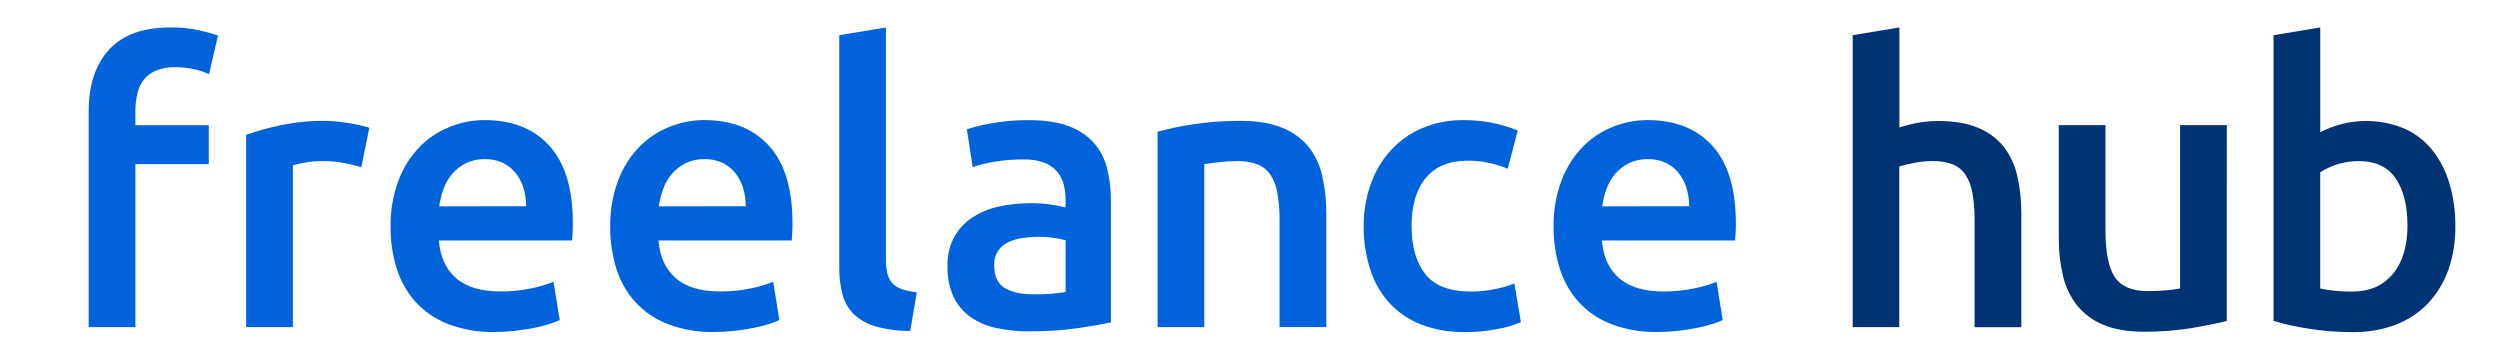<svg width="280" height="40" viewBox="0 0 280 40" fill="none" xmlns="http://www.w3.org/2000/svg">
<path d="M19.135 3.075C20.211 3.062 21.285 3.171 22.336 3.398C23.039 3.553 23.733 3.748 24.413 3.983L23.417 8.305C22.869 8.057 22.296 7.869 21.708 7.743C21.019 7.595 20.316 7.522 19.611 7.527C18.887 7.506 18.167 7.632 17.493 7.896C16.953 8.114 16.477 8.463 16.107 8.913C15.752 9.376 15.505 9.913 15.383 10.484C15.234 11.145 15.161 11.82 15.167 12.498V14.023H23.384V18.383H15.167V36.636H9.934V12.416C9.934 9.504 10.697 7.216 12.223 5.552C13.748 3.887 16.052 3.062 19.135 3.075Z" fill="#0063DC"/>
<path d="M40.459 18.732C39.87 18.546 39.27 18.394 38.664 18.277C37.788 18.109 36.897 18.029 36.005 18.04C35.388 18.044 34.773 18.102 34.166 18.213C33.706 18.286 33.251 18.386 32.804 18.513V36.636H27.571V15.099C28.807 14.661 30.071 14.309 31.354 14.043C33.011 13.694 34.7 13.524 36.394 13.535C36.739 13.535 37.144 13.558 37.604 13.601C38.064 13.644 38.527 13.703 38.989 13.774C39.452 13.845 39.897 13.934 40.329 14.028C40.761 14.122 41.107 14.224 41.367 14.31L40.459 18.732Z" fill="#0063DC"/>
<path d="M43.746 25.434C43.71 23.649 44.011 21.874 44.633 20.201C45.157 18.808 45.959 17.535 46.99 16.461C47.945 15.483 49.094 14.717 50.364 14.211C51.601 13.711 52.922 13.452 54.257 13.449C57.372 13.449 59.801 14.414 61.543 16.344C63.286 18.275 64.158 21.156 64.159 24.989C64.159 25.276 64.159 25.599 64.139 25.96C64.119 26.321 64.101 26.644 64.073 26.934H49.154C49.296 28.749 49.937 30.154 51.076 31.149C52.215 32.144 53.866 32.641 56.029 32.641C57.198 32.652 58.365 32.536 59.509 32.296C60.359 32.126 61.191 31.88 61.996 31.561L62.687 35.842C62.304 36.024 61.907 36.175 61.5 36.295C60.931 36.471 60.353 36.616 59.769 36.73C59.12 36.859 58.424 36.966 57.671 37.053C56.911 37.139 56.148 37.183 55.383 37.182C53.611 37.221 51.849 36.92 50.191 36.295C48.807 35.763 47.564 34.92 46.558 33.831C45.595 32.757 44.874 31.488 44.443 30.112C43.967 28.599 43.732 27.02 43.746 25.434ZM58.925 23.1C58.929 22.404 58.828 21.711 58.624 21.045C58.44 20.431 58.139 19.857 57.737 19.357C57.348 18.883 56.861 18.5 56.308 18.233C55.679 17.946 54.992 17.805 54.3 17.822C53.57 17.807 52.846 17.963 52.187 18.277C51.603 18.566 51.084 18.971 50.662 19.466C50.232 19.967 49.897 20.542 49.673 21.162C49.443 21.792 49.283 22.445 49.195 23.11L58.925 23.1Z" fill="#0063DC"/>
<path d="M68.344 25.434C68.309 23.649 68.611 21.874 69.234 20.201C69.757 18.808 70.559 17.535 71.591 16.461C72.545 15.482 73.694 14.716 74.965 14.211C76.202 13.711 77.523 13.452 78.857 13.449C81.969 13.449 84.397 14.414 86.141 16.344C87.885 18.275 88.757 21.156 88.757 24.989C88.757 25.276 88.757 25.599 88.737 25.96C88.717 26.321 88.701 26.644 88.674 26.934H73.752C73.896 28.749 74.538 30.154 75.677 31.149C76.816 32.144 78.466 32.641 80.629 32.641C81.799 32.652 82.966 32.536 84.11 32.296C84.959 32.126 85.791 31.88 86.596 31.561L87.288 35.842C86.904 36.024 86.506 36.175 86.098 36.295C85.53 36.471 84.953 36.616 84.369 36.73C83.72 36.86 83.021 36.968 82.272 37.053C81.512 37.139 80.748 37.183 79.984 37.182C78.212 37.221 76.45 36.92 74.792 36.295C73.408 35.763 72.165 34.92 71.159 33.831C70.195 32.757 69.473 31.489 69.041 30.112C68.565 28.599 68.33 27.02 68.344 25.434ZM83.525 23.1C83.528 22.404 83.427 21.711 83.223 21.045C83.039 20.431 82.739 19.858 82.338 19.357C81.951 18.885 81.466 18.501 80.917 18.233C80.286 17.946 79.598 17.805 78.906 17.822C78.174 17.806 77.448 17.961 76.788 18.277C76.204 18.566 75.685 18.971 75.262 19.466C74.831 19.966 74.496 20.541 74.273 21.162C74.043 21.792 73.882 22.445 73.795 23.11L83.525 23.1Z" fill="#0063DC"/>
<path d="M101.948 37.068C100.64 37.078 99.338 36.907 98.078 36.559C97.167 36.305 96.33 35.838 95.635 35.197C95.022 34.589 94.583 33.827 94.364 32.992C94.107 32.011 93.984 31.001 93.997 29.987V3.94L99.222 3.075V28.98C99.212 29.517 99.263 30.054 99.375 30.579C99.461 30.986 99.646 31.365 99.914 31.683C100.2 32.003 100.566 32.243 100.974 32.377C101.529 32.558 102.102 32.681 102.682 32.743L101.948 37.068Z" fill="#0063DC"/>
<path d="M115.239 13.456C116.972 13.456 118.428 13.672 119.607 14.104C120.685 14.47 121.658 15.093 122.44 15.92C123.168 16.729 123.691 17.701 123.965 18.755C124.276 19.946 124.429 21.174 124.418 22.406V36.117C123.612 36.29 122.384 36.498 120.764 36.745C118.934 37.003 117.088 37.125 115.239 37.111C113.989 37.122 112.741 36.992 111.52 36.722C110.486 36.503 109.508 36.077 108.644 35.469C107.847 34.885 107.207 34.111 106.783 33.218C106.309 32.145 106.082 30.979 106.12 29.807C106.084 28.664 106.347 27.532 106.882 26.522C107.378 25.636 108.083 24.885 108.937 24.335C109.854 23.751 110.869 23.339 111.934 23.12C113.105 22.873 114.298 22.75 115.494 22.754C116.1 22.756 116.706 22.791 117.309 22.861C117.994 22.943 118.673 23.066 119.343 23.229V22.365C119.346 21.781 119.273 21.199 119.127 20.634C118.986 20.099 118.725 19.603 118.364 19.184C117.975 18.748 117.484 18.415 116.935 18.213C116.228 17.961 115.481 17.841 114.731 17.857C113.616 17.847 112.501 17.932 111.4 18.111C110.563 18.241 109.739 18.443 108.937 18.716L108.286 14.478C109.23 14.179 110.194 13.949 111.172 13.789C112.515 13.557 113.876 13.446 115.239 13.456ZM115.672 32.959C116.902 32.991 118.133 32.906 119.348 32.705V26.906C118.936 26.795 118.517 26.71 118.095 26.651C117.493 26.56 116.885 26.517 116.277 26.522C115.69 26.521 115.105 26.565 114.525 26.651C113.971 26.727 113.432 26.886 112.926 27.124C112.465 27.343 112.07 27.679 111.779 28.098C111.477 28.568 111.326 29.119 111.347 29.677C111.347 30.918 111.736 31.775 112.514 32.25C113.292 32.724 114.346 32.961 115.677 32.959H115.672Z" fill="#0063DC"/>
<path d="M129.647 14.75C130.942 14.404 132.255 14.13 133.581 13.929C135.355 13.656 137.149 13.524 138.945 13.535C140.789 13.535 142.331 13.789 143.57 14.298C144.722 14.738 145.743 15.466 146.534 16.413C147.295 17.378 147.828 18.503 148.093 19.703C148.406 21.087 148.558 22.502 148.545 23.921V36.633H143.31V24.742C143.324 23.707 143.245 22.672 143.074 21.651C142.96 20.913 142.695 20.207 142.296 19.576C141.937 19.044 141.423 18.636 140.824 18.406C140.097 18.144 139.327 18.02 138.554 18.04C137.86 18.041 137.167 18.084 136.479 18.17C135.757 18.254 135.226 18.328 134.88 18.384V36.636H129.647V14.75Z" fill="#0063DC"/>
<path d="M152.73 25.347C152.717 23.749 152.981 22.162 153.511 20.654C153.994 19.257 154.752 17.97 155.738 16.868C156.72 15.79 157.921 14.935 159.262 14.361C160.739 13.738 162.331 13.428 163.935 13.454C166.009 13.443 168.066 13.838 169.988 14.618L168.862 18.902C168.199 18.624 167.512 18.406 166.81 18.251C166.007 18.076 165.187 17.991 164.364 17.997C162.317 17.997 160.76 18.638 159.694 19.919C158.628 21.201 158.095 23.01 158.095 25.347C158.095 27.598 158.603 29.378 159.62 30.686C160.637 31.995 162.338 32.65 164.723 32.652C165.608 32.654 166.491 32.569 167.359 32.397C168.128 32.253 168.881 32.036 169.609 31.749L170.344 36.071C169.507 36.439 168.627 36.7 167.725 36.849C166.536 37.081 165.327 37.197 164.115 37.195C162.394 37.233 160.683 36.932 159.079 36.308C157.723 35.769 156.51 34.926 155.532 33.844C154.572 32.754 153.857 31.471 153.434 30.081C152.957 28.549 152.719 26.952 152.73 25.347Z" fill="#0063DC"/>
<path d="M174.003 25.434C173.968 23.649 174.269 21.874 174.893 20.201C175.416 18.808 176.218 17.535 177.249 16.461C178.203 15.483 179.351 14.716 180.621 14.211C181.858 13.711 183.179 13.453 184.513 13.449C187.628 13.449 190.057 14.414 191.8 16.344C193.542 18.275 194.414 21.156 194.416 24.989C194.416 25.276 194.416 25.599 194.396 25.96C194.375 26.321 194.36 26.644 194.332 26.934H179.41C179.556 28.749 180.197 30.154 181.333 31.149C182.468 32.144 184.12 32.641 186.288 32.641C187.457 32.652 188.624 32.536 189.768 32.296C190.618 32.126 191.45 31.88 192.255 31.561L192.946 35.842C192.562 36.024 192.164 36.175 191.756 36.295C191.189 36.471 190.611 36.616 190.028 36.73C189.377 36.859 188.68 36.966 187.93 37.053C187.17 37.139 186.407 37.183 185.642 37.182C183.871 37.221 182.11 36.92 180.453 36.295C179.068 35.764 177.825 34.921 176.82 33.831C175.856 32.757 175.134 31.489 174.702 30.112C174.225 28.599 173.989 27.02 174.003 25.434ZM189.184 23.1C189.187 22.404 189.085 21.711 188.881 21.045C188.698 20.43 188.396 19.857 187.994 19.357C187.606 18.883 187.119 18.5 186.567 18.233C185.937 17.946 185.249 17.805 184.556 17.822C183.824 17.806 183.098 17.962 182.436 18.277C181.853 18.567 181.334 18.972 180.91 19.466C180.483 19.968 180.151 20.542 179.929 21.162C179.699 21.792 179.54 22.445 179.454 23.11L189.184 23.1Z" fill="#0063DC"/>
<path d="M207.499 36.636V3.94L212.732 3.075V14.277C213.388 14.058 214.061 13.888 214.743 13.769C215.491 13.625 216.251 13.552 217.013 13.55C218.828 13.55 220.335 13.804 221.533 14.313C222.656 14.762 223.646 15.49 224.409 16.428C225.15 17.393 225.671 18.508 225.934 19.695C226.25 21.086 226.402 22.508 226.387 23.933V36.646H221.155V24.742C221.169 23.706 221.089 22.672 220.916 21.65C220.801 20.913 220.537 20.207 220.138 19.576C219.785 19.048 219.279 18.64 218.689 18.406C217.969 18.142 217.207 18.018 216.441 18.04C215.73 18.042 215.02 18.114 214.323 18.254C213.783 18.356 213.248 18.486 212.721 18.643V36.636H207.499Z" fill="#003373"/>
<path d="M249.396 35.944C248.379 36.203 247.068 36.47 245.463 36.745C243.704 37.029 241.924 37.166 240.142 37.154C238.323 37.154 236.802 36.895 235.58 36.376C234.432 35.916 233.42 35.171 232.639 34.213C231.878 33.239 231.339 32.111 231.057 30.907C230.731 29.526 230.572 28.111 230.585 26.692V14.018H235.817V25.866C235.817 28.29 236.169 30.02 236.875 31.058C237.58 32.095 238.815 32.61 240.581 32.603C241.217 32.603 241.886 32.575 242.592 32.517C243.123 32.484 243.651 32.412 244.171 32.301V14.018H249.404L249.396 35.944Z" fill="#003373"/>
<path d="M274.998 25.347C275.024 27.018 274.753 28.68 274.2 30.256C273.706 31.649 272.926 32.924 271.912 33.999C270.897 35.047 269.663 35.859 268.299 36.376C266.765 36.945 265.138 37.223 263.502 37.197C261.843 37.203 260.187 37.073 258.549 36.811C257.227 36.607 255.92 36.317 254.636 35.944V3.94L259.868 3.075V14.806C260.582 14.448 261.328 14.158 262.096 13.939C264.473 13.294 266.996 13.454 269.273 14.394C270.496 14.932 271.572 15.756 272.41 16.797C273.284 17.91 273.937 19.179 274.335 20.537C274.793 22.099 275.017 23.72 274.998 25.347ZM269.636 25.263C269.636 23.041 269.197 21.282 268.317 19.985C267.437 18.689 266.046 18.04 264.145 18.04C262.628 18.045 261.143 18.479 259.863 19.294V32.311C260.342 32.415 260.826 32.494 261.312 32.547C262.022 32.627 262.736 32.664 263.451 32.657C265.383 32.657 266.897 32.002 267.991 30.691C269.086 29.381 269.635 27.572 269.636 25.263Z" fill="#003373"/>
</svg>
